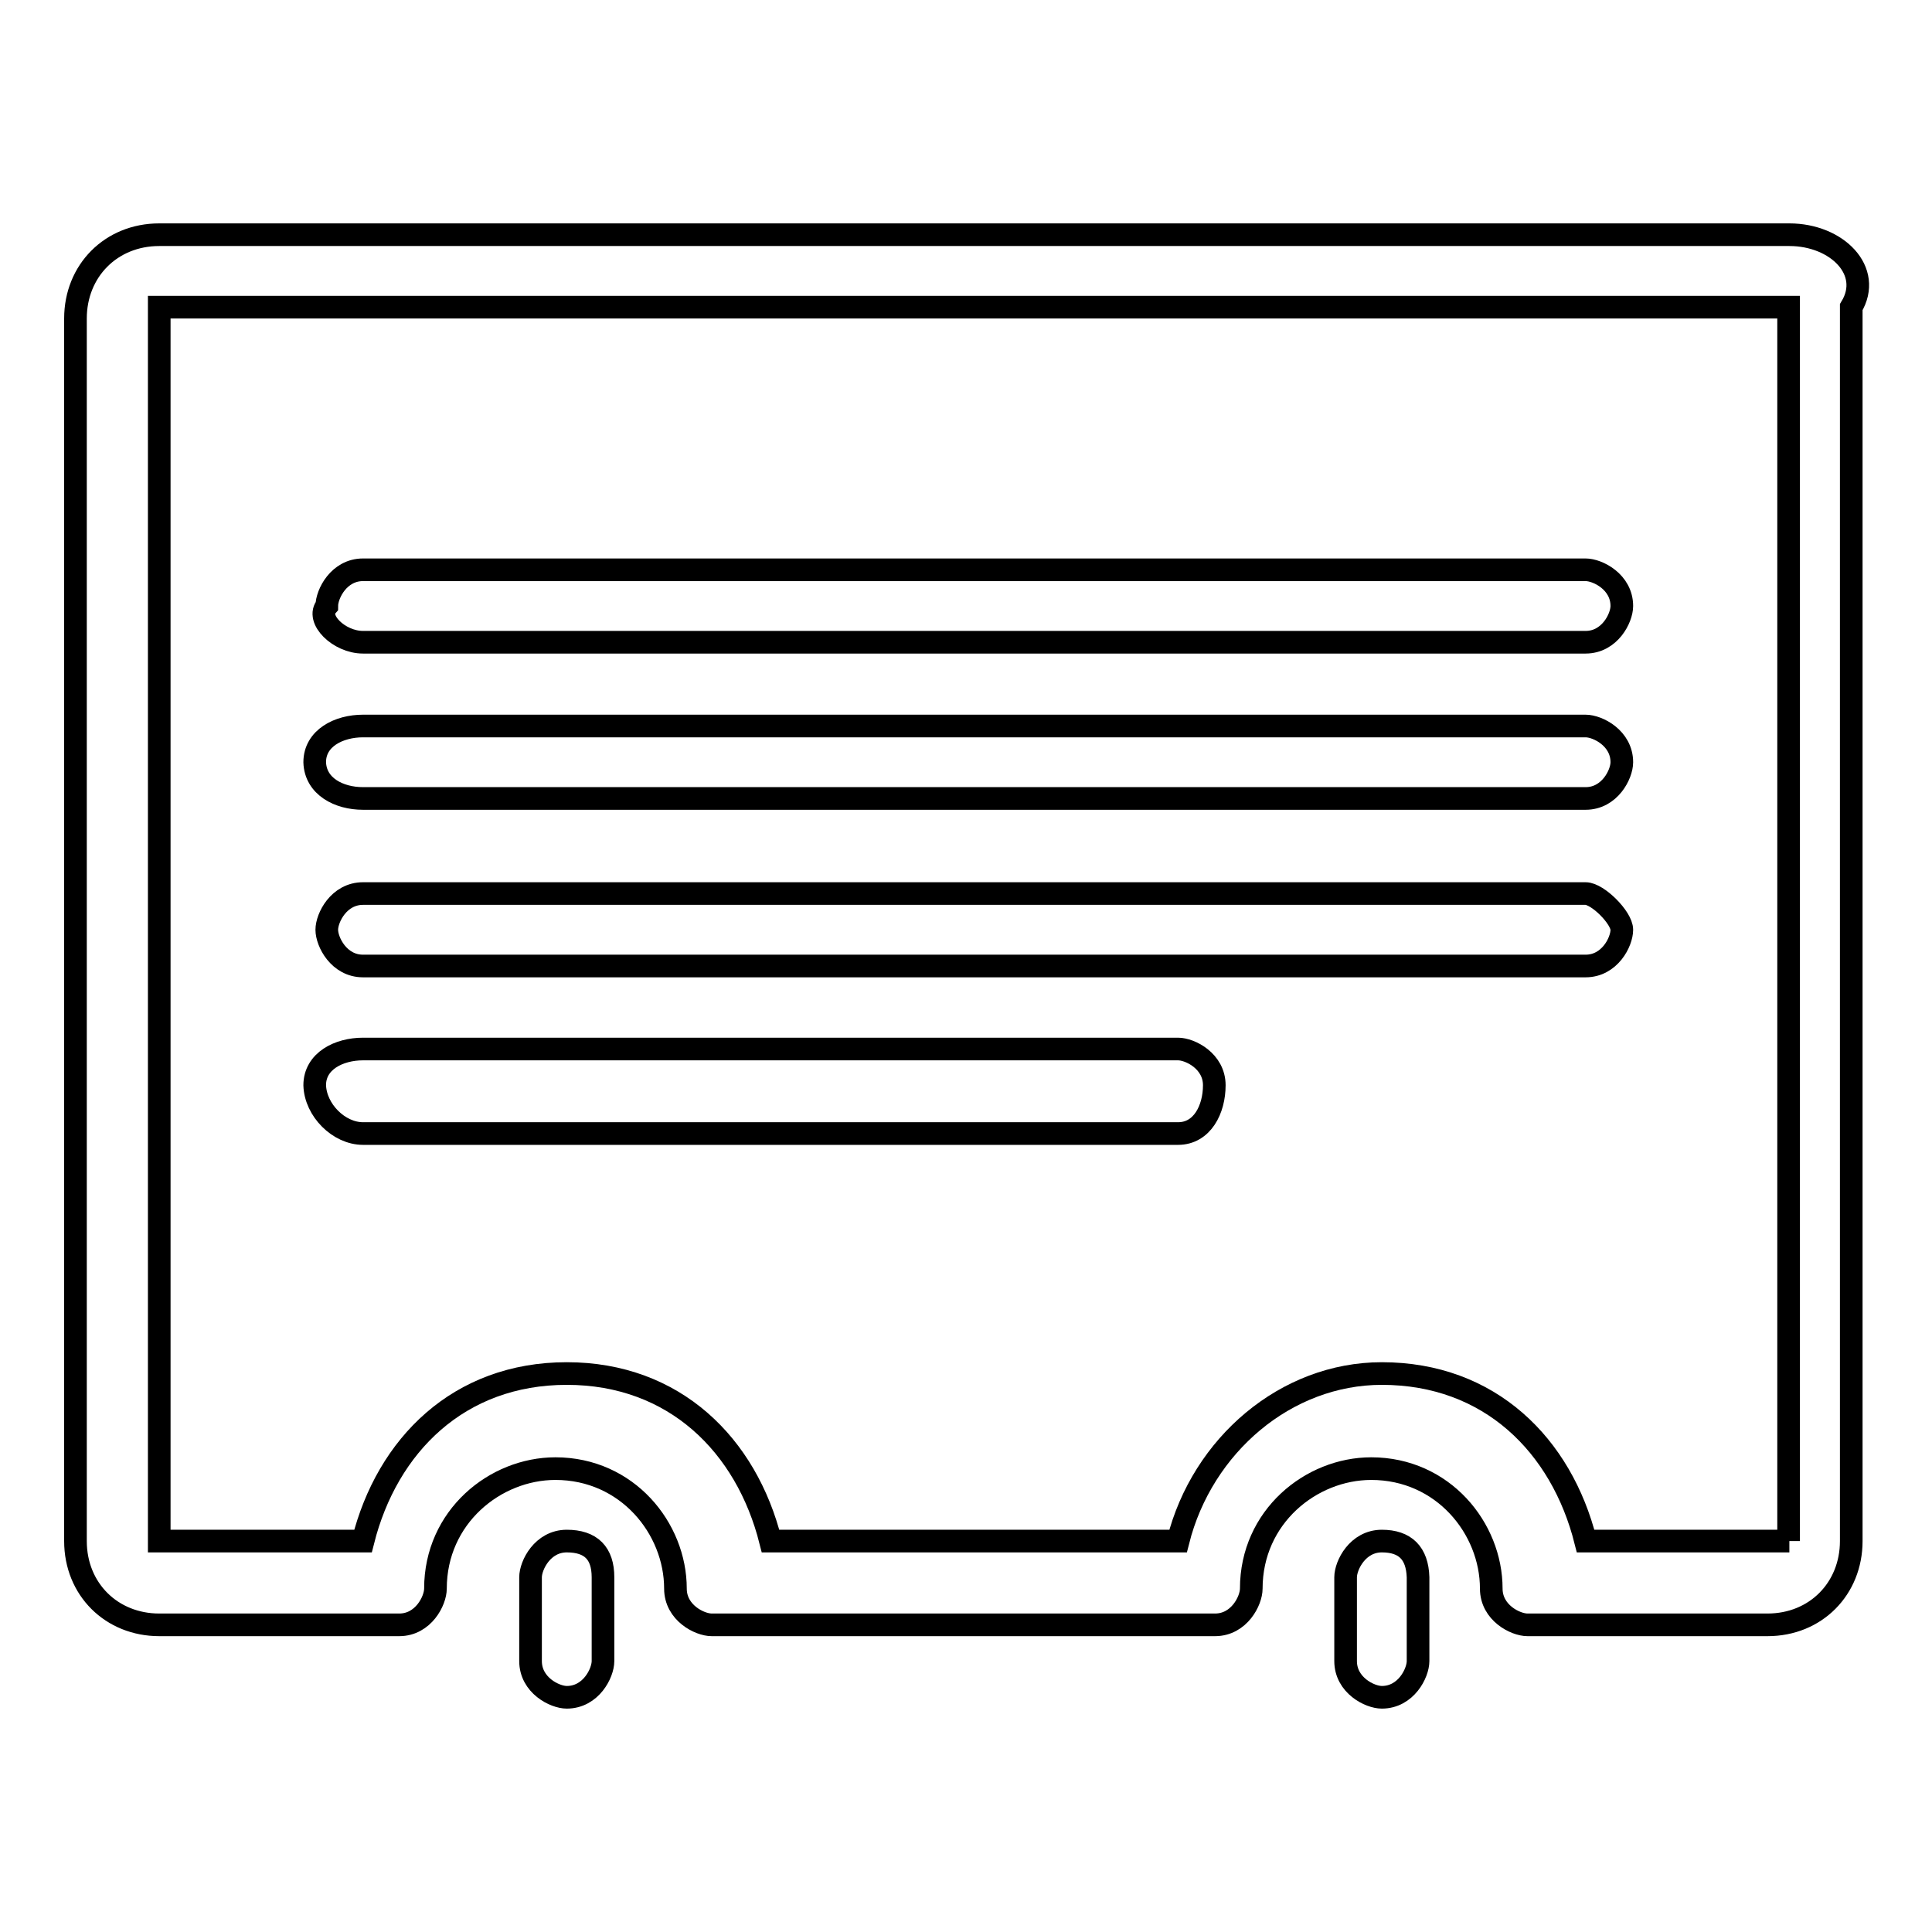 <?xml version="1.0" encoding="utf-8"?>
<!-- Svg Vector Icons : http://www.onlinewebfonts.com/icon -->
<!DOCTYPE svg PUBLIC "-//W3C//DTD SVG 1.1//EN" "http://www.w3.org/Graphics/SVG/1.1/DTD/svg11.dtd">
<svg version="1.1" xmlns="http://www.w3.org/2000/svg" xmlns:xlink="http://www.w3.org/1999/xlink" x="0px" y="0px" viewBox="0 0 256 256" enable-background="new 0 0 256 256" xml:space="preserve">
<g> <path stroke-width="3" fill-opacity="0" stroke="#000000"  d="M48.1,85.1h162c3.2,0,4.8-3.2,4.8-4.8c0-3.2-3.2-4.8-4.8-4.8h-162c-3.2,0-4.8,3.2-4.8,4.8 C41.8,82,44.9,85.1,48.1,85.1z M183.1,204.2c-3.2,0-4.8,3.2-4.8,4.8v11.1c0,3.2,3.2,4.8,4.8,4.8c3.2,0,4.8-3.2,4.8-4.8V209 C187.8,205.8,186.2,204.2,183.1,204.2z M75.1,204.2c-3.2,0-4.8,3.2-4.8,4.8v11.1c0,3.2,3.2,4.8,4.8,4.8c3.2,0,4.8-3.2,4.8-4.8V209 C79.9,205.8,78.3,204.2,75.1,204.2z M237.1,31.1H21.1c-6.4,0-11.1,4.8-11.1,11.1v162c0,6.4,4.8,11.1,11.1,11.1h31.8 c3.2,0,4.8-3.2,4.8-4.8c0-9.5,7.9-15.9,15.9-15.9c9.5,0,15.9,7.9,15.9,15.9c0,3.2,3.2,4.8,4.8,4.8h66.7c3.2,0,4.8-3.2,4.8-4.8 c0-9.5,7.9-15.9,15.9-15.9c9.5,0,15.9,7.9,15.9,15.9c0,3.2,3.2,4.8,4.8,4.8h31.8c6.4,0,11.1-4.8,11.1-11.1V40.7 C248.2,35.9,243.4,31.1,237.1,31.1z M237.1,204.2h-27c-3.2-12.7-12.7-22.2-27-22.2c-12.7,0-23.8,9.5-27,22.2h-54 c-3.2-12.7-12.7-22.2-27-22.2c-14.3,0-23.8,9.5-27,22.2h-27V40.7h215.9V204.2z M48.1,150.2h108c3.2,0,4.8-3.2,4.8-6.4 c0-3.2-3.2-4.8-4.8-4.8h-108c-3.2,0-6.4,1.6-6.4,4.8C41.8,147.1,44.9,150.2,48.1,150.2z M48.1,105.8h162c3.2,0,4.8-3.2,4.8-4.8 c0-3.2-3.2-4.8-4.8-4.8h-162c-3.2,0-6.4,1.6-6.4,4.8C41.8,104.2,44.9,105.8,48.1,105.8z M48.1,128h162c3.2,0,4.8-3.2,4.8-4.8 c0-1.6-3.2-4.8-4.8-4.8h-162c-3.2,0-4.8,3.2-4.8,4.8C43.3,124.8,44.9,128,48.1,128z"/></g>
</svg>